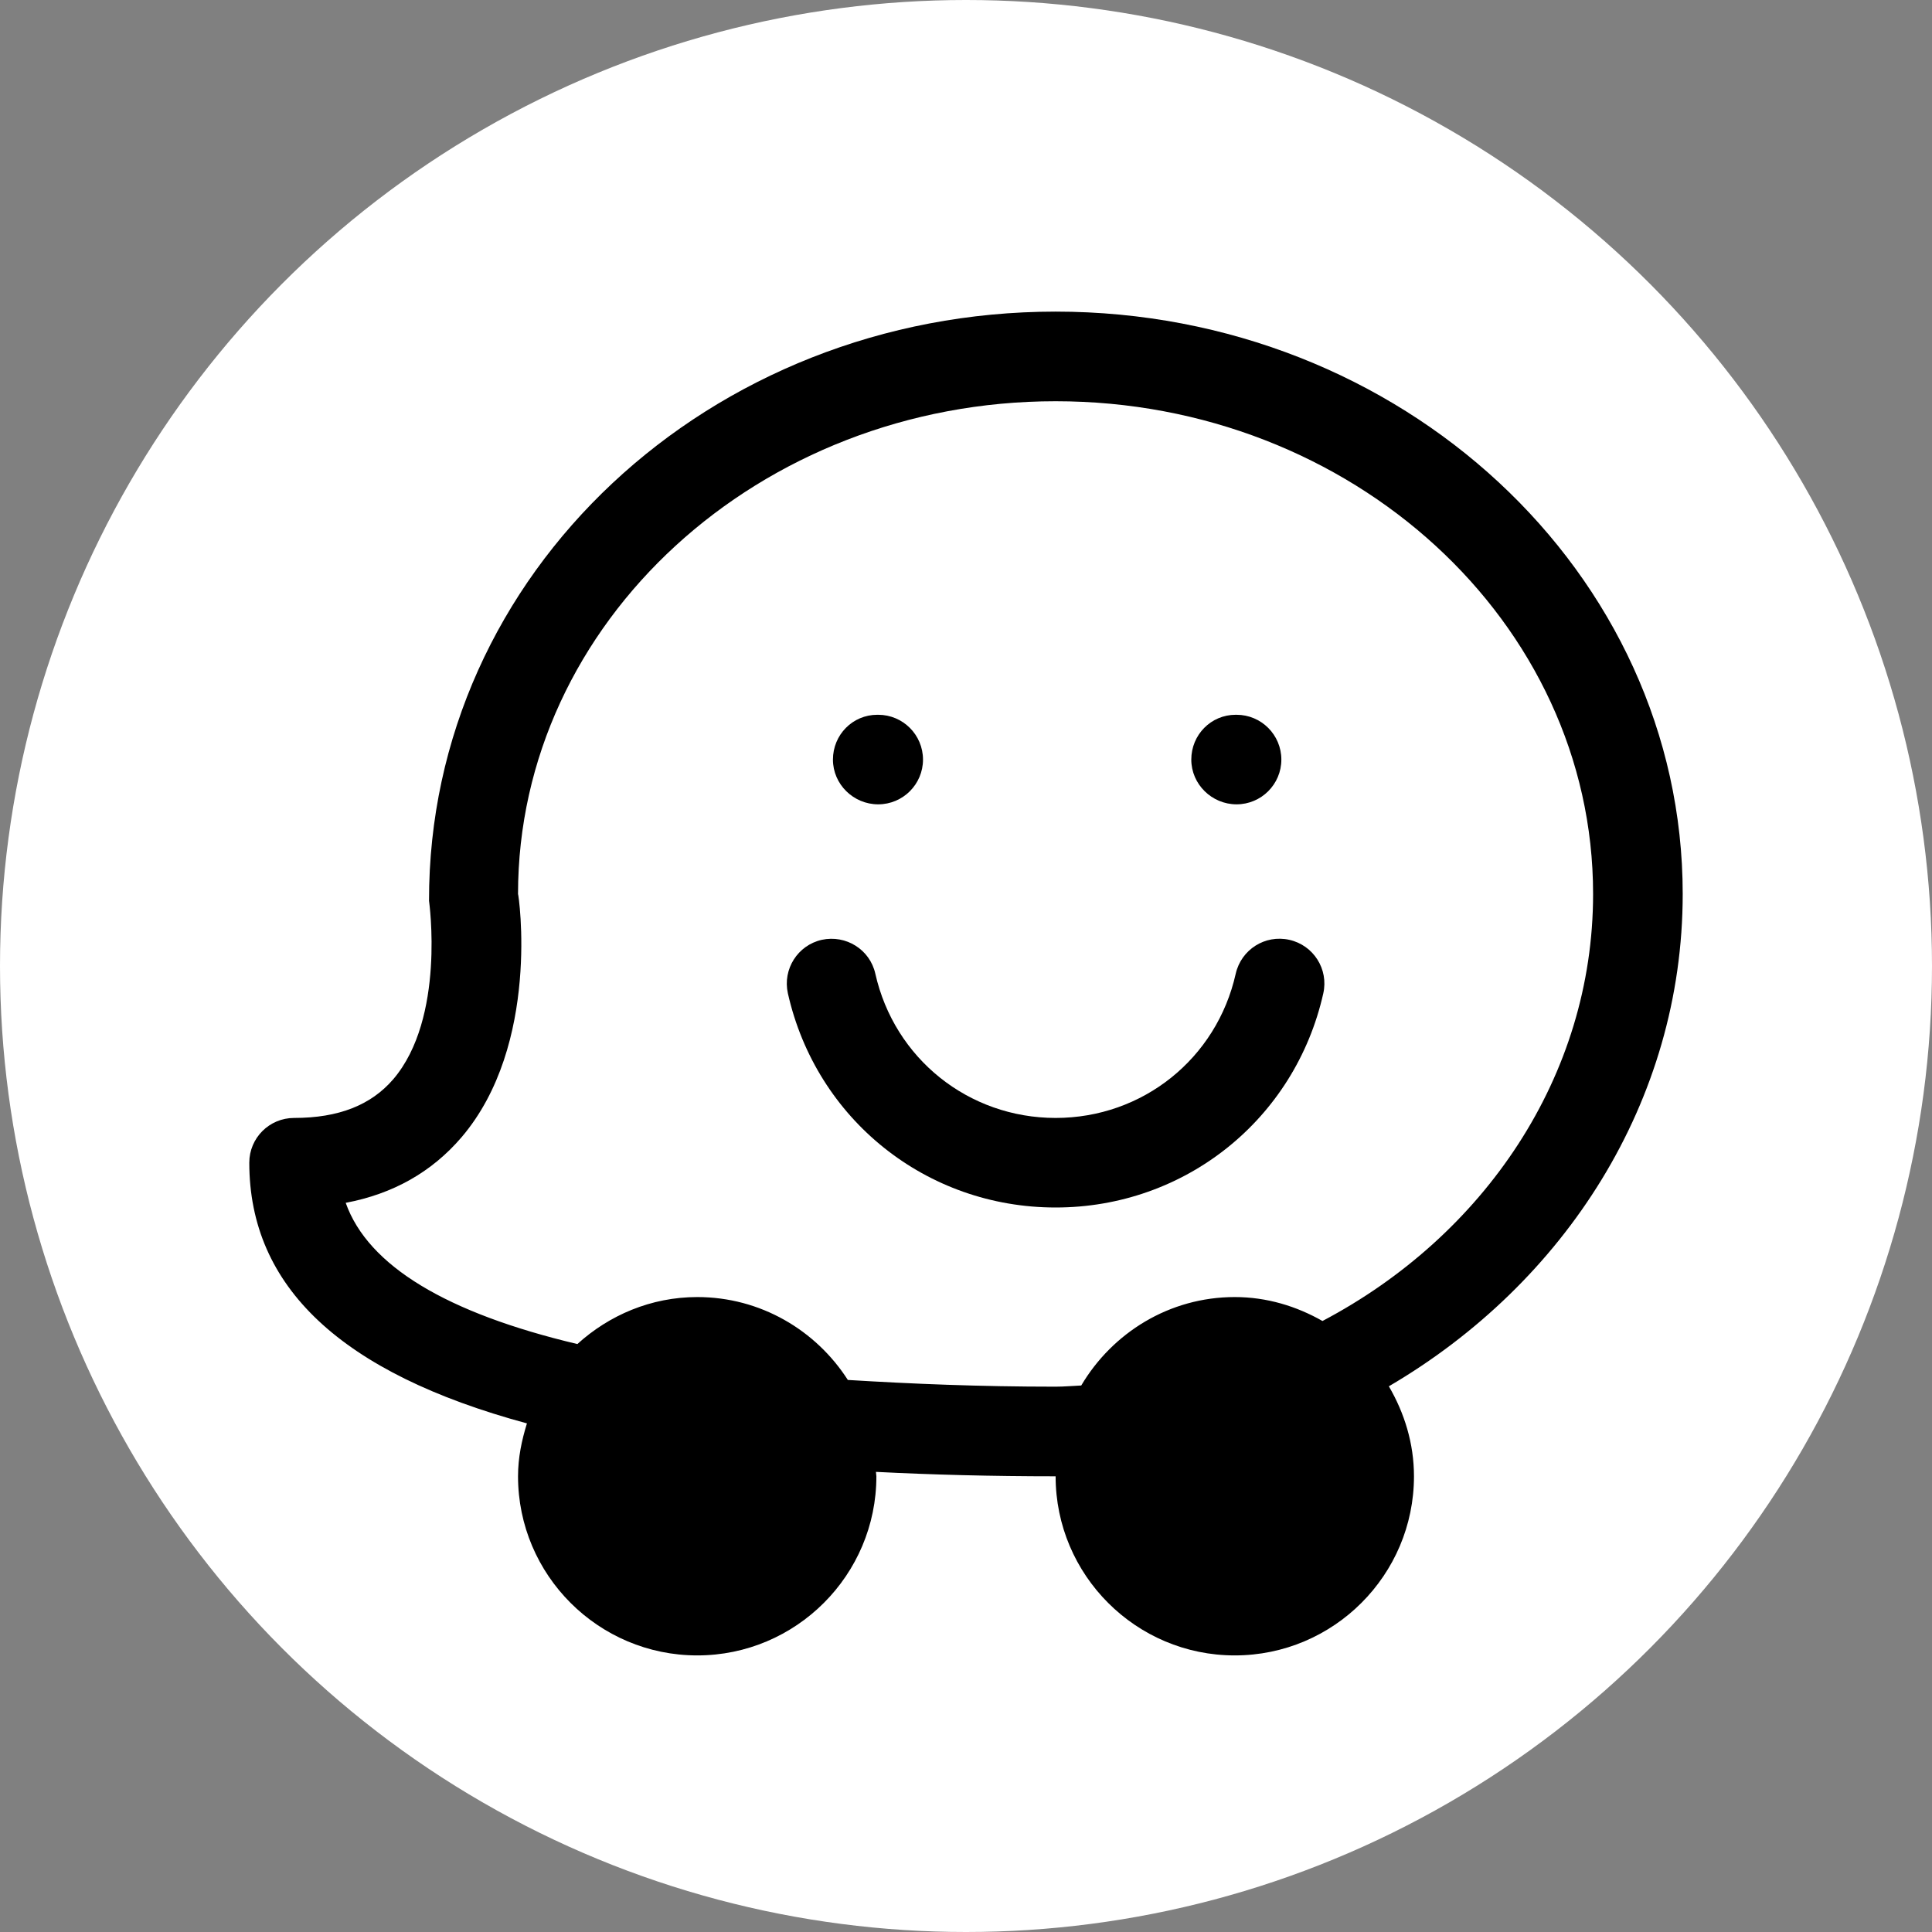 <svg xmlns="http://www.w3.org/2000/svg" width="31" height="31" viewBox="0 0 31 31" fill="none"><rect x="0" y="0" width="31" height="31" fill="#808080" stroke="none"/><circle cx="15.5" cy="15.5" r="15.5" fill="white"></circle><path d="M27 14.344C27 9.192 22.485 5 16.938 5C11.389 5 6.875 9.192 6.884 14.454C6.886 14.473 7.15 16.335 6.31 17.317C5.952 17.733 5.432 17.938 4.719 17.938C4.322 17.938 4 18.259 4 18.656C4 20.649 5.476 22.033 8.455 22.839C8.371 23.11 8.312 23.39 8.312 23.688C8.312 25.273 9.602 26.562 11.188 26.562C12.773 26.562 14.062 25.273 14.062 23.688C14.062 23.663 14.055 23.642 14.055 23.617C14.957 23.663 15.913 23.688 16.938 23.688C16.938 25.273 18.227 26.562 19.812 26.562C21.398 26.562 22.688 25.273 22.688 23.688C22.688 23.16 22.534 22.671 22.285 22.244C25.113 20.588 27 17.67 27 14.344ZM21.22 21.196C20.803 20.959 20.327 20.812 19.812 20.812C18.762 20.812 17.849 21.386 17.349 22.231C17.211 22.237 17.076 22.25 16.938 22.25C15.721 22.25 14.632 22.205 13.604 22.142C13.092 21.344 12.202 20.812 11.188 20.812C10.446 20.812 9.774 21.103 9.264 21.566C7.175 21.071 5.906 20.315 5.547 19.3C6.306 19.157 6.927 18.806 7.403 18.251C8.679 16.76 8.321 14.344 8.312 14.344C8.312 9.984 12.181 6.438 16.938 6.438C21.694 6.438 25.562 9.984 25.562 14.344C25.562 17.273 23.81 19.831 21.22 21.196Z" fill="black"></path><path d="M14.091 11.469H14.077C13.68 11.469 13.365 11.791 13.365 12.188C13.365 12.584 13.694 12.906 14.091 12.906C14.488 12.906 14.81 12.584 14.81 12.188C14.81 11.791 14.488 11.469 14.091 11.469ZM19.841 11.469H19.827C19.43 11.469 19.115 11.791 19.115 12.188C19.115 12.584 19.445 12.906 19.841 12.906C20.238 12.906 20.56 12.584 20.56 12.188C20.56 11.791 20.238 11.469 19.841 11.469ZM20.688 15.08C20.298 14.993 19.917 15.236 19.828 15.623C19.523 16.986 18.335 17.938 16.938 17.938C15.542 17.938 14.351 16.986 14.045 15.623C13.958 15.235 13.574 14.996 13.186 15.08C12.799 15.167 12.556 15.551 12.642 15.939C13.098 17.963 14.865 19.375 16.938 19.375C19.012 19.375 20.779 17.962 21.233 15.939C21.32 15.551 21.076 15.167 20.688 15.08Z" fill="black"></path></svg>